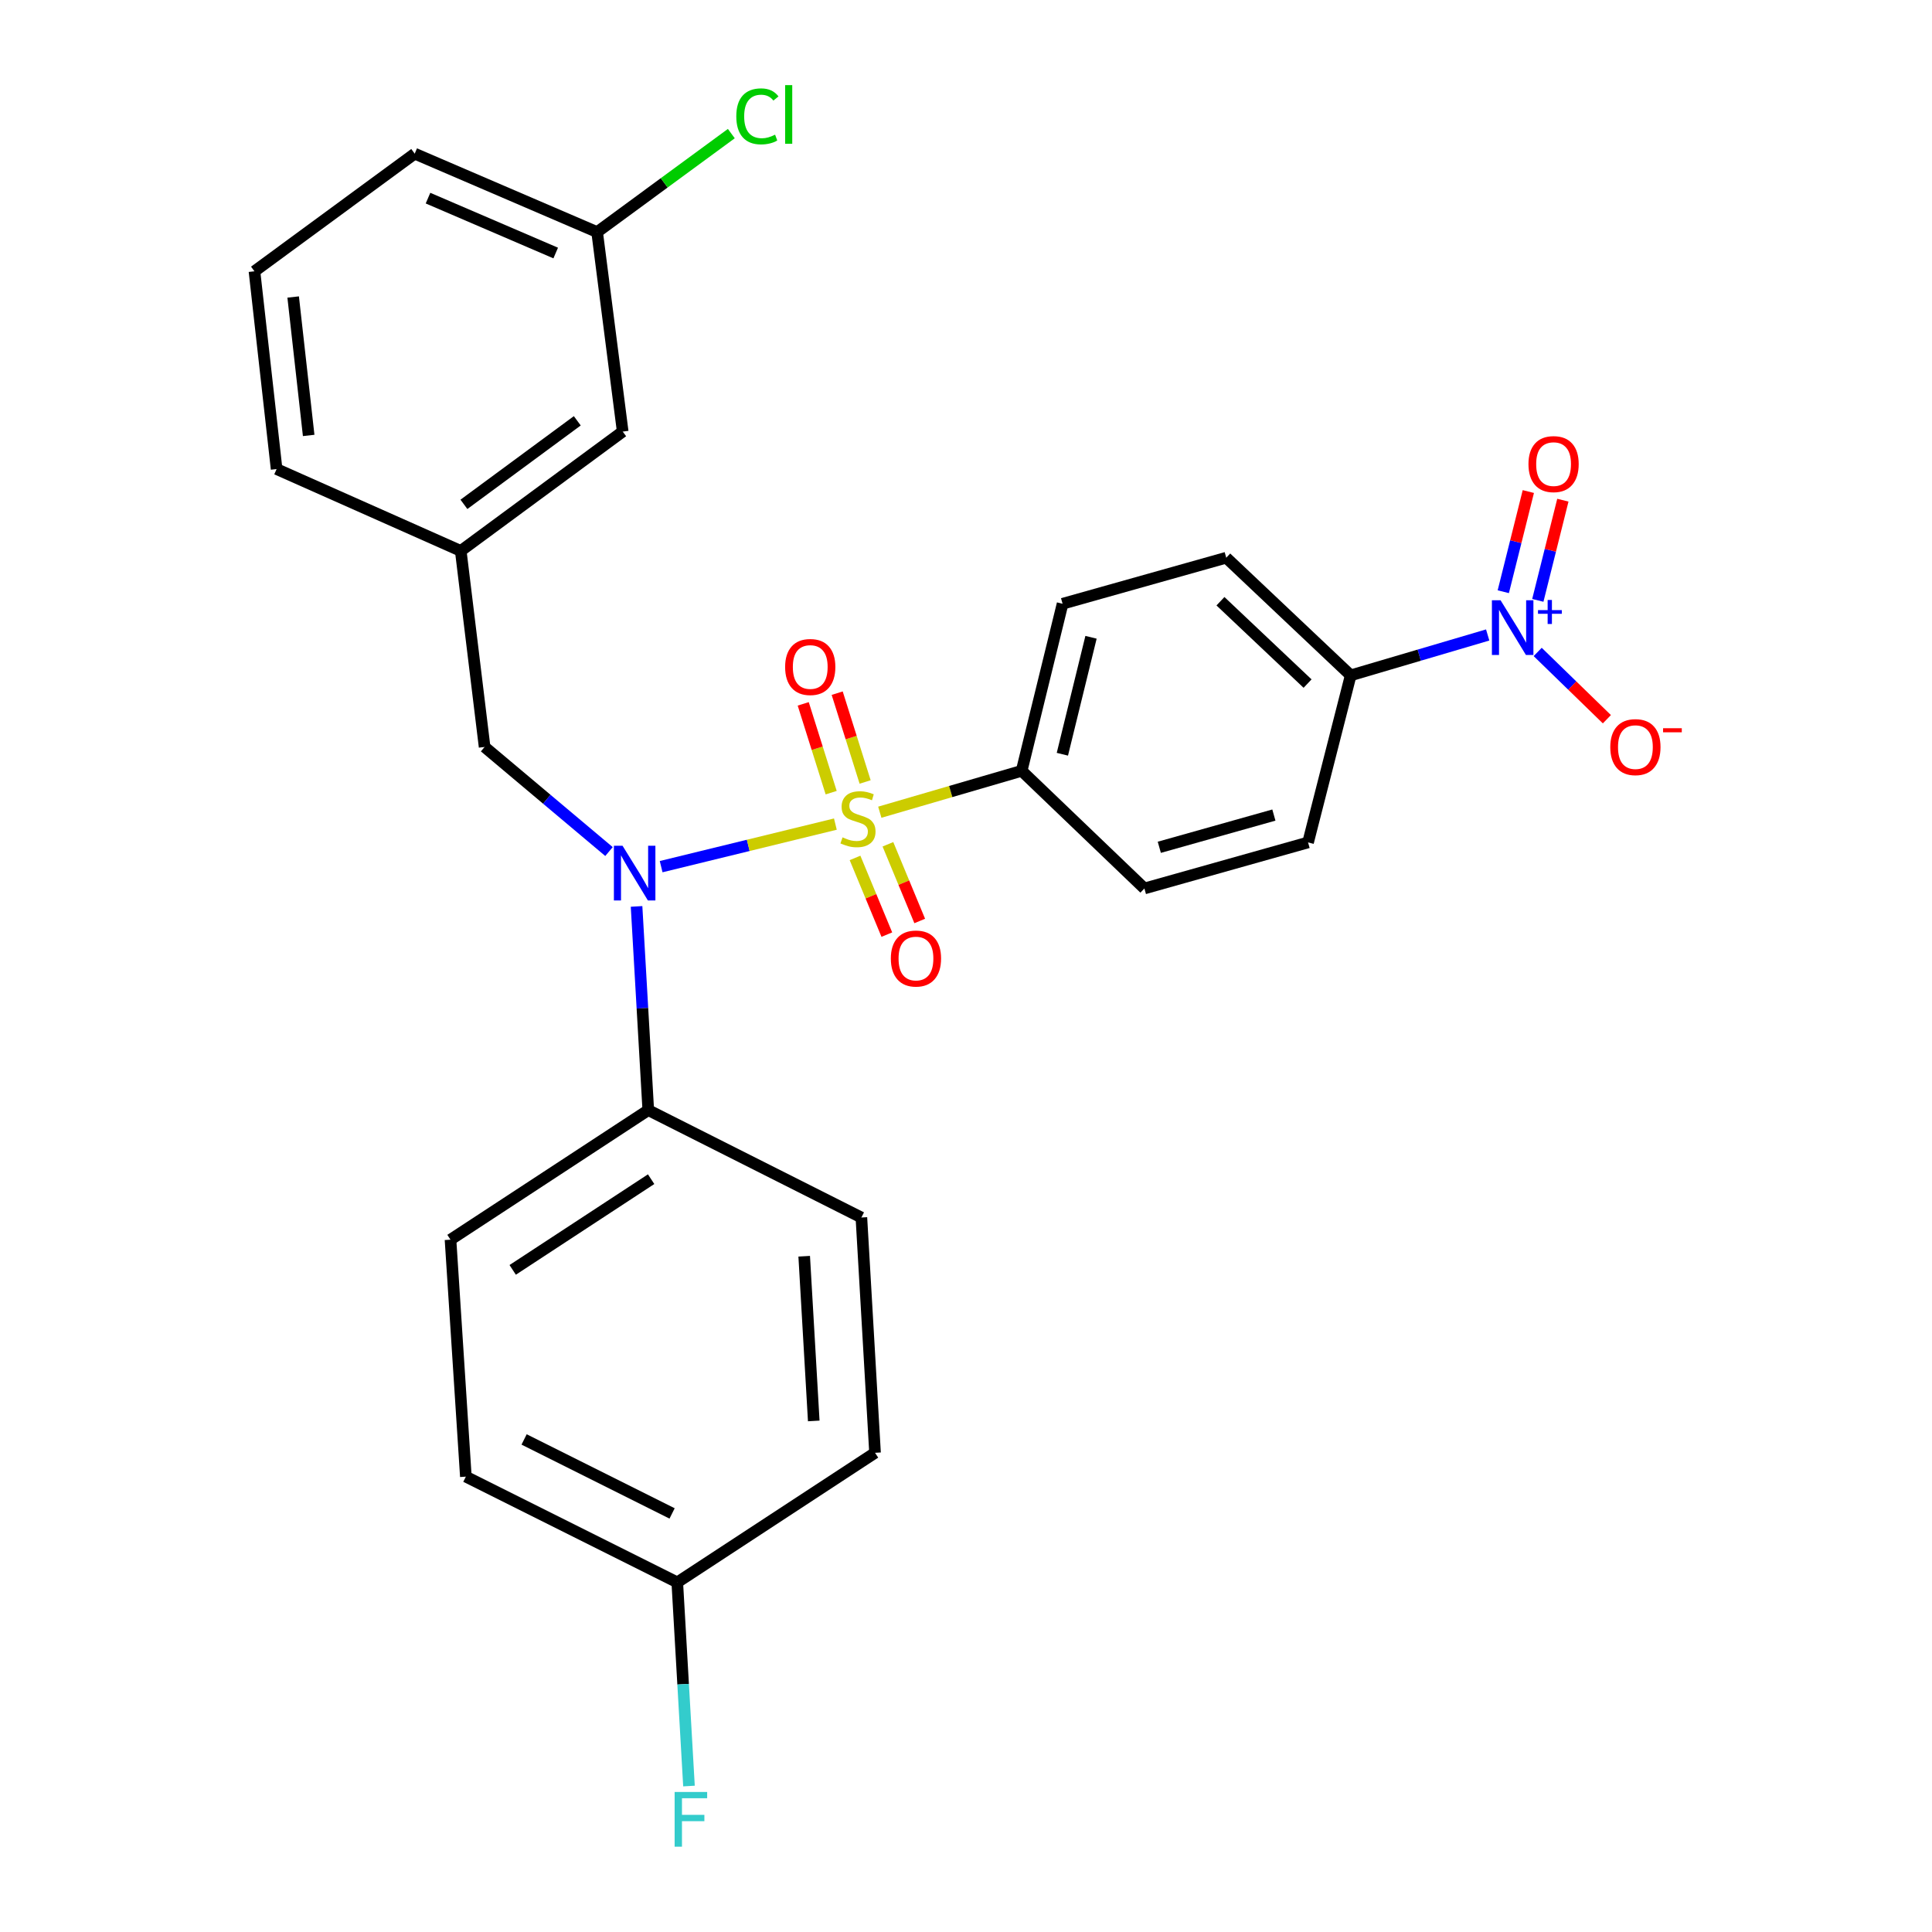 <?xml version='1.0' encoding='iso-8859-1'?>
<svg version='1.1' baseProfile='full'
              xmlns='http://www.w3.org/2000/svg'
                      xmlns:rdkit='http://www.rdkit.org/xml'
                      xmlns:xlink='http://www.w3.org/1999/xlink'
                  xml:space='preserve'
width='1000px' height='1000px' viewBox='0 0 1000 1000'>
<!-- END OF HEADER -->
<rect style='opacity:1.0;fill:#FFFFFF;stroke:none' width='1000' height='1000' x='0' y='0'> </rect>
<path class='bond-0' d='M 250.832,386.624 L 238.485,285.151' style='fill:none;fill-rule:evenodd;stroke:#000000;stroke-width:6px;stroke-linecap:butt;stroke-linejoin:miter;stroke-opacity:1' />
<path class='bond-1' d='M 250.832,386.624 L 283.024,413.694' style='fill:none;fill-rule:evenodd;stroke:#000000;stroke-width:6px;stroke-linecap:butt;stroke-linejoin:miter;stroke-opacity:1' />
<path class='bond-1' d='M 283.024,413.694 L 315.216,440.764' style='fill:none;fill-rule:evenodd;stroke:#0000FF;stroke-width:6px;stroke-linecap:butt;stroke-linejoin:miter;stroke-opacity:1' />
<path class='bond-2' d='M 329.483,469.16 L 332.514,521.876' style='fill:none;fill-rule:evenodd;stroke:#0000FF;stroke-width:6px;stroke-linecap:butt;stroke-linejoin:miter;stroke-opacity:1' />
<path class='bond-2' d='M 332.514,521.876 L 335.546,574.592' style='fill:none;fill-rule:evenodd;stroke:#000000;stroke-width:6px;stroke-linecap:butt;stroke-linejoin:miter;stroke-opacity:1' />
<path class='bond-3' d='M 342.207,448.578 L 387.299,437.565' style='fill:none;fill-rule:evenodd;stroke:#0000FF;stroke-width:6px;stroke-linecap:butt;stroke-linejoin:miter;stroke-opacity:1' />
<path class='bond-3' d='M 387.299,437.565 L 432.391,426.551' style='fill:none;fill-rule:evenodd;stroke:#CCCC00;stroke-width:6px;stroke-linecap:butt;stroke-linejoin:miter;stroke-opacity:1' />
<path class='bond-4' d='M 770.024,328.662 L 734.57,339.113' style='fill:none;fill-rule:evenodd;stroke:#0000FF;stroke-width:6px;stroke-linecap:butt;stroke-linejoin:miter;stroke-opacity:1' />
<path class='bond-4' d='M 734.57,339.113 L 699.116,349.564' style='fill:none;fill-rule:evenodd;stroke:#000000;stroke-width:6px;stroke-linecap:butt;stroke-linejoin:miter;stroke-opacity:1' />
<path class='bond-5' d='M 795.905,337.448 L 813.812,354.859' style='fill:none;fill-rule:evenodd;stroke:#0000FF;stroke-width:6px;stroke-linecap:butt;stroke-linejoin:miter;stroke-opacity:1' />
<path class='bond-5' d='M 813.812,354.859 L 831.719,372.269' style='fill:none;fill-rule:evenodd;stroke:#FF0000;stroke-width:6px;stroke-linecap:butt;stroke-linejoin:miter;stroke-opacity:1' />
<path class='bond-6' d='M 795.974,310.743 L 802.456,284.819' style='fill:none;fill-rule:evenodd;stroke:#0000FF;stroke-width:6px;stroke-linecap:butt;stroke-linejoin:miter;stroke-opacity:1' />
<path class='bond-6' d='M 802.456,284.819 L 808.938,258.894' style='fill:none;fill-rule:evenodd;stroke:#FF0000;stroke-width:6px;stroke-linecap:butt;stroke-linejoin:miter;stroke-opacity:1' />
<path class='bond-6' d='M 778.097,306.274 L 784.579,280.349' style='fill:none;fill-rule:evenodd;stroke:#0000FF;stroke-width:6px;stroke-linecap:butt;stroke-linejoin:miter;stroke-opacity:1' />
<path class='bond-6' d='M 784.579,280.349 L 791.061,254.424' style='fill:none;fill-rule:evenodd;stroke:#FF0000;stroke-width:6px;stroke-linecap:butt;stroke-linejoin:miter;stroke-opacity:1' />
<path class='bond-7' d='M 447.791,404.749 L 440.559,381.765' style='fill:none;fill-rule:evenodd;stroke:#CCCC00;stroke-width:6px;stroke-linecap:butt;stroke-linejoin:miter;stroke-opacity:1' />
<path class='bond-7' d='M 440.559,381.765 L 433.327,358.781' style='fill:none;fill-rule:evenodd;stroke:#FF0000;stroke-width:6px;stroke-linecap:butt;stroke-linejoin:miter;stroke-opacity:1' />
<path class='bond-7' d='M 430.213,410.28 L 422.981,387.296' style='fill:none;fill-rule:evenodd;stroke:#CCCC00;stroke-width:6px;stroke-linecap:butt;stroke-linejoin:miter;stroke-opacity:1' />
<path class='bond-7' d='M 422.981,387.296 L 415.749,364.312' style='fill:none;fill-rule:evenodd;stroke:#FF0000;stroke-width:6px;stroke-linecap:butt;stroke-linejoin:miter;stroke-opacity:1' />
<path class='bond-8' d='M 442.564,444.061 L 450.795,463.909' style='fill:none;fill-rule:evenodd;stroke:#CCCC00;stroke-width:6px;stroke-linecap:butt;stroke-linejoin:miter;stroke-opacity:1' />
<path class='bond-8' d='M 450.795,463.909 L 459.026,483.758' style='fill:none;fill-rule:evenodd;stroke:#FF0000;stroke-width:6px;stroke-linecap:butt;stroke-linejoin:miter;stroke-opacity:1' />
<path class='bond-8' d='M 459.586,437.002 L 467.817,456.851' style='fill:none;fill-rule:evenodd;stroke:#CCCC00;stroke-width:6px;stroke-linecap:butt;stroke-linejoin:miter;stroke-opacity:1' />
<path class='bond-8' d='M 467.817,456.851 L 476.048,476.699' style='fill:none;fill-rule:evenodd;stroke:#FF0000;stroke-width:6px;stroke-linecap:butt;stroke-linejoin:miter;stroke-opacity:1' />
<path class='bond-9' d='M 455.379,420.401 L 492.093,409.691' style='fill:none;fill-rule:evenodd;stroke:#CCCC00;stroke-width:6px;stroke-linecap:butt;stroke-linejoin:miter;stroke-opacity:1' />
<path class='bond-9' d='M 492.093,409.691 L 528.807,398.98' style='fill:none;fill-rule:evenodd;stroke:#000000;stroke-width:6px;stroke-linecap:butt;stroke-linejoin:miter;stroke-opacity:1' />
<path class='bond-10' d='M 528.807,398.98 L 592.34,459.872' style='fill:none;fill-rule:evenodd;stroke:#000000;stroke-width:6px;stroke-linecap:butt;stroke-linejoin:miter;stroke-opacity:1' />
<path class='bond-11' d='M 528.807,398.98 L 549.988,312.505' style='fill:none;fill-rule:evenodd;stroke:#000000;stroke-width:6px;stroke-linecap:butt;stroke-linejoin:miter;stroke-opacity:1' />
<path class='bond-11' d='M 549.882,390.393 L 564.709,329.86' style='fill:none;fill-rule:evenodd;stroke:#000000;stroke-width:6px;stroke-linecap:butt;stroke-linejoin:miter;stroke-opacity:1' />
<path class='bond-12' d='M 699.116,349.564 L 634.702,288.673' style='fill:none;fill-rule:evenodd;stroke:#000000;stroke-width:6px;stroke-linecap:butt;stroke-linejoin:miter;stroke-opacity:1' />
<path class='bond-12' d='M 676.795,353.822 L 631.705,311.197' style='fill:none;fill-rule:evenodd;stroke:#000000;stroke-width:6px;stroke-linecap:butt;stroke-linejoin:miter;stroke-opacity:1' />
<path class='bond-13' d='M 699.116,349.564 L 677.054,436.04' style='fill:none;fill-rule:evenodd;stroke:#000000;stroke-width:6px;stroke-linecap:butt;stroke-linejoin:miter;stroke-opacity:1' />
<path class='bond-14' d='M 335.546,574.592 L 445.853,630.181' style='fill:none;fill-rule:evenodd;stroke:#000000;stroke-width:6px;stroke-linecap:butt;stroke-linejoin:miter;stroke-opacity:1' />
<path class='bond-15' d='M 335.546,574.592 L 233.182,641.657' style='fill:none;fill-rule:evenodd;stroke:#000000;stroke-width:6px;stroke-linecap:butt;stroke-linejoin:miter;stroke-opacity:1' />
<path class='bond-15' d='M 337.022,610.341 L 265.368,657.287' style='fill:none;fill-rule:evenodd;stroke:#000000;stroke-width:6px;stroke-linecap:butt;stroke-linejoin:miter;stroke-opacity:1' />
<path class='bond-16' d='M 350.554,819.03 L 241.127,764.311' style='fill:none;fill-rule:evenodd;stroke:#000000;stroke-width:6px;stroke-linecap:butt;stroke-linejoin:miter;stroke-opacity:1' />
<path class='bond-16' d='M 347.876,783.353 L 271.277,745.049' style='fill:none;fill-rule:evenodd;stroke:#000000;stroke-width:6px;stroke-linecap:butt;stroke-linejoin:miter;stroke-opacity:1' />
<path class='bond-17' d='M 350.554,819.03 L 353.585,871.741' style='fill:none;fill-rule:evenodd;stroke:#000000;stroke-width:6px;stroke-linecap:butt;stroke-linejoin:miter;stroke-opacity:1' />
<path class='bond-17' d='M 353.585,871.741 L 356.616,924.452' style='fill:none;fill-rule:evenodd;stroke:#33CCCC;stroke-width:6px;stroke-linecap:butt;stroke-linejoin:miter;stroke-opacity:1' />
<path class='bond-18' d='M 350.554,819.03 L 452.917,751.965' style='fill:none;fill-rule:evenodd;stroke:#000000;stroke-width:6px;stroke-linecap:butt;stroke-linejoin:miter;stroke-opacity:1' />
<path class='bond-19' d='M 322.309,223.379 L 238.485,285.151' style='fill:none;fill-rule:evenodd;stroke:#000000;stroke-width:6px;stroke-linecap:butt;stroke-linejoin:miter;stroke-opacity:1' />
<path class='bond-19' d='M 298.803,217.81 L 240.127,261.051' style='fill:none;fill-rule:evenodd;stroke:#000000;stroke-width:6px;stroke-linecap:butt;stroke-linejoin:miter;stroke-opacity:1' />
<path class='bond-20' d='M 322.309,223.379 L 309.072,120.125' style='fill:none;fill-rule:evenodd;stroke:#000000;stroke-width:6px;stroke-linecap:butt;stroke-linejoin:miter;stroke-opacity:1' />
<path class='bond-21' d='M 309.072,120.125 L 343.802,94.635' style='fill:none;fill-rule:evenodd;stroke:#000000;stroke-width:6px;stroke-linecap:butt;stroke-linejoin:miter;stroke-opacity:1' />
<path class='bond-21' d='M 343.802,94.635 L 378.533,69.145' style='fill:none;fill-rule:evenodd;stroke:#00CC00;stroke-width:6px;stroke-linecap:butt;stroke-linejoin:miter;stroke-opacity:1' />
<path class='bond-22' d='M 309.072,120.125 L 214.653,79.534' style='fill:none;fill-rule:evenodd;stroke:#000000;stroke-width:6px;stroke-linecap:butt;stroke-linejoin:miter;stroke-opacity:1' />
<path class='bond-22' d='M 287.631,130.965 L 221.538,102.551' style='fill:none;fill-rule:evenodd;stroke:#000000;stroke-width:6px;stroke-linecap:butt;stroke-linejoin:miter;stroke-opacity:1' />
<path class='bond-23' d='M 238.485,285.151 L 143.175,242.789' style='fill:none;fill-rule:evenodd;stroke:#000000;stroke-width:6px;stroke-linecap:butt;stroke-linejoin:miter;stroke-opacity:1' />
<path class='bond-24' d='M 131.71,140.425 L 143.175,242.789' style='fill:none;fill-rule:evenodd;stroke:#000000;stroke-width:6px;stroke-linecap:butt;stroke-linejoin:miter;stroke-opacity:1' />
<path class='bond-24' d='M 151.742,153.729 L 159.768,225.383' style='fill:none;fill-rule:evenodd;stroke:#000000;stroke-width:6px;stroke-linecap:butt;stroke-linejoin:miter;stroke-opacity:1' />
<path class='bond-25' d='M 131.71,140.425 L 214.653,79.534' style='fill:none;fill-rule:evenodd;stroke:#000000;stroke-width:6px;stroke-linecap:butt;stroke-linejoin:miter;stroke-opacity:1' />
<path class='bond-26' d='M 445.853,630.181 L 452.917,751.965' style='fill:none;fill-rule:evenodd;stroke:#000000;stroke-width:6px;stroke-linecap:butt;stroke-linejoin:miter;stroke-opacity:1' />
<path class='bond-26' d='M 416.252,650.227 L 421.197,735.475' style='fill:none;fill-rule:evenodd;stroke:#000000;stroke-width:6px;stroke-linecap:butt;stroke-linejoin:miter;stroke-opacity:1' />
<path class='bond-27' d='M 233.182,641.657 L 241.127,764.311' style='fill:none;fill-rule:evenodd;stroke:#000000;stroke-width:6px;stroke-linecap:butt;stroke-linejoin:miter;stroke-opacity:1' />
<path class='bond-28' d='M 592.34,459.872 L 677.054,436.04' style='fill:none;fill-rule:evenodd;stroke:#000000;stroke-width:6px;stroke-linecap:butt;stroke-linejoin:miter;stroke-opacity:1' />
<path class='bond-28' d='M 600.057,438.559 L 659.357,421.876' style='fill:none;fill-rule:evenodd;stroke:#000000;stroke-width:6px;stroke-linecap:butt;stroke-linejoin:miter;stroke-opacity:1' />
<path class='bond-29' d='M 549.988,312.505 L 634.702,288.673' style='fill:none;fill-rule:evenodd;stroke:#000000;stroke-width:6px;stroke-linecap:butt;stroke-linejoin:miter;stroke-opacity:1' />
<path  class='atom-1' d='M 322.232 437.768
L 331.512 452.768
Q 332.432 454.248, 333.912 456.928
Q 335.392 459.608, 335.472 459.768
L 335.472 437.768
L 339.232 437.768
L 339.232 466.088
L 335.352 466.088
L 325.392 449.688
Q 324.232 447.768, 322.992 445.568
Q 321.792 443.368, 321.432 442.688
L 321.432 466.088
L 317.752 466.088
L 317.752 437.768
L 322.232 437.768
' fill='#0000FF'/>
<path  class='atom-2' d='M 776.689 310.691
L 785.969 325.691
Q 786.889 327.171, 788.369 329.851
Q 789.849 332.531, 789.929 332.691
L 789.929 310.691
L 793.689 310.691
L 793.689 339.011
L 789.809 339.011
L 779.849 322.611
Q 778.689 320.691, 777.449 318.491
Q 776.249 316.291, 775.889 315.611
L 775.889 339.011
L 772.209 339.011
L 772.209 310.691
L 776.689 310.691
' fill='#0000FF'/>
<path  class='atom-2' d='M 796.065 315.796
L 801.055 315.796
L 801.055 310.543
L 803.273 310.543
L 803.273 315.796
L 808.394 315.796
L 808.394 317.697
L 803.273 317.697
L 803.273 322.977
L 801.055 322.977
L 801.055 317.697
L 796.065 317.697
L 796.065 315.796
' fill='#0000FF'/>
<path  class='atom-3' d='M 436.093 433.413
Q 436.413 433.533, 437.733 434.093
Q 439.053 434.653, 440.493 435.013
Q 441.973 435.333, 443.413 435.333
Q 446.093 435.333, 447.653 434.053
Q 449.213 432.733, 449.213 430.453
Q 449.213 428.893, 448.413 427.933
Q 447.653 426.973, 446.453 426.453
Q 445.253 425.933, 443.253 425.333
Q 440.733 424.573, 439.213 423.853
Q 437.733 423.133, 436.653 421.613
Q 435.613 420.093, 435.613 417.533
Q 435.613 413.973, 438.013 411.773
Q 440.453 409.573, 445.253 409.573
Q 448.533 409.573, 452.253 411.133
L 451.333 414.213
Q 447.933 412.813, 445.373 412.813
Q 442.613 412.813, 441.093 413.973
Q 439.573 415.093, 439.613 417.053
Q 439.613 418.573, 440.373 419.493
Q 441.173 420.413, 442.293 420.933
Q 443.453 421.453, 445.373 422.053
Q 447.933 422.853, 449.453 423.653
Q 450.973 424.453, 452.053 426.093
Q 453.173 427.693, 453.173 430.453
Q 453.173 434.373, 450.533 436.493
Q 447.933 438.573, 443.573 438.573
Q 441.053 438.573, 439.133 438.013
Q 437.253 437.493, 435.013 436.573
L 436.093 433.413
' fill='#CCCC00'/>
<path  class='atom-4' d='M 406.38 345.232
Q 406.38 338.432, 409.74 334.632
Q 413.1 330.832, 419.38 330.832
Q 425.66 330.832, 429.02 334.632
Q 432.38 338.432, 432.38 345.232
Q 432.38 352.112, 428.98 356.032
Q 425.58 359.912, 419.38 359.912
Q 413.14 359.912, 409.74 356.032
Q 406.38 352.152, 406.38 345.232
M 419.38 356.712
Q 423.7 356.712, 426.02 353.832
Q 428.38 350.912, 428.38 345.232
Q 428.38 339.672, 426.02 336.872
Q 423.7 334.032, 419.38 334.032
Q 415.06 334.032, 412.7 336.832
Q 410.38 339.632, 410.38 345.232
Q 410.38 350.952, 412.7 353.832
Q 415.06 356.712, 419.38 356.712
' fill='#FF0000'/>
<path  class='atom-5' d='M 461.098 496.131
Q 461.098 489.331, 464.458 485.531
Q 467.818 481.731, 474.098 481.731
Q 480.378 481.731, 483.738 485.531
Q 487.098 489.331, 487.098 496.131
Q 487.098 503.011, 483.698 506.931
Q 480.298 510.811, 474.098 510.811
Q 467.858 510.811, 464.458 506.931
Q 461.098 503.051, 461.098 496.131
M 474.098 507.611
Q 478.418 507.611, 480.738 504.731
Q 483.098 501.811, 483.098 496.131
Q 483.098 490.571, 480.738 487.771
Q 478.418 484.931, 474.098 484.931
Q 469.778 484.931, 467.418 487.731
Q 465.098 490.531, 465.098 496.131
Q 465.098 501.851, 467.418 504.731
Q 469.778 507.611, 474.098 507.611
' fill='#FF0000'/>
<path  class='atom-8' d='M 833.482 386.704
Q 833.482 379.904, 836.842 376.104
Q 840.202 372.304, 846.482 372.304
Q 852.762 372.304, 856.122 376.104
Q 859.482 379.904, 859.482 386.704
Q 859.482 393.584, 856.082 397.504
Q 852.682 401.384, 846.482 401.384
Q 840.242 401.384, 836.842 397.504
Q 833.482 393.624, 833.482 386.704
M 846.482 398.184
Q 850.802 398.184, 853.122 395.304
Q 855.482 392.384, 855.482 386.704
Q 855.482 381.144, 853.122 378.344
Q 850.802 375.504, 846.482 375.504
Q 842.162 375.504, 839.802 378.304
Q 837.482 381.104, 837.482 386.704
Q 837.482 392.424, 839.802 395.304
Q 842.162 398.184, 846.482 398.184
' fill='#FF0000'/>
<path  class='atom-8' d='M 860.802 376.926
L 870.491 376.926
L 870.491 379.038
L 860.802 379.038
L 860.802 376.926
' fill='#FF0000'/>
<path  class='atom-11' d='M 349.187 927.523
L 366.027 927.523
L 366.027 930.763
L 352.987 930.763
L 352.987 939.363
L 364.587 939.363
L 364.587 942.643
L 352.987 942.643
L 352.987 955.843
L 349.187 955.843
L 349.187 927.523
' fill='#33CCCC'/>
<path  class='atom-15' d='M 381.105 60.223
Q 381.105 53.183, 384.385 49.503
Q 387.705 45.783, 393.985 45.783
Q 399.825 45.783, 402.945 49.903
L 400.305 52.063
Q 398.025 49.063, 393.985 49.063
Q 389.705 49.063, 387.425 51.943
Q 385.185 54.783, 385.185 60.223
Q 385.185 65.823, 387.505 68.703
Q 389.865 71.583, 394.425 71.583
Q 397.545 71.583, 401.185 69.703
L 402.305 72.703
Q 400.825 73.663, 398.585 74.223
Q 396.345 74.783, 393.865 74.783
Q 387.705 74.783, 384.385 71.023
Q 381.105 67.263, 381.105 60.223
' fill='#00CC00'/>
<path  class='atom-15' d='M 406.385 44.063
L 410.065 44.063
L 410.065 74.423
L 406.385 74.423
L 406.385 44.063
' fill='#00CC00'/>
<path  class='atom-23' d='M 791.13 240.217
Q 791.13 233.417, 794.49 229.617
Q 797.85 225.817, 804.13 225.817
Q 810.41 225.817, 813.77 229.617
Q 817.13 233.417, 817.13 240.217
Q 817.13 247.097, 813.73 251.017
Q 810.33 254.897, 804.13 254.897
Q 797.89 254.897, 794.49 251.017
Q 791.13 247.137, 791.13 240.217
M 804.13 251.697
Q 808.45 251.697, 810.77 248.817
Q 813.13 245.897, 813.13 240.217
Q 813.13 234.657, 810.77 231.857
Q 808.45 229.017, 804.13 229.017
Q 799.81 229.017, 797.45 231.817
Q 795.13 234.617, 795.13 240.217
Q 795.13 245.937, 797.45 248.817
Q 799.81 251.697, 804.13 251.697
' fill='#FF0000'/>
</svg>
